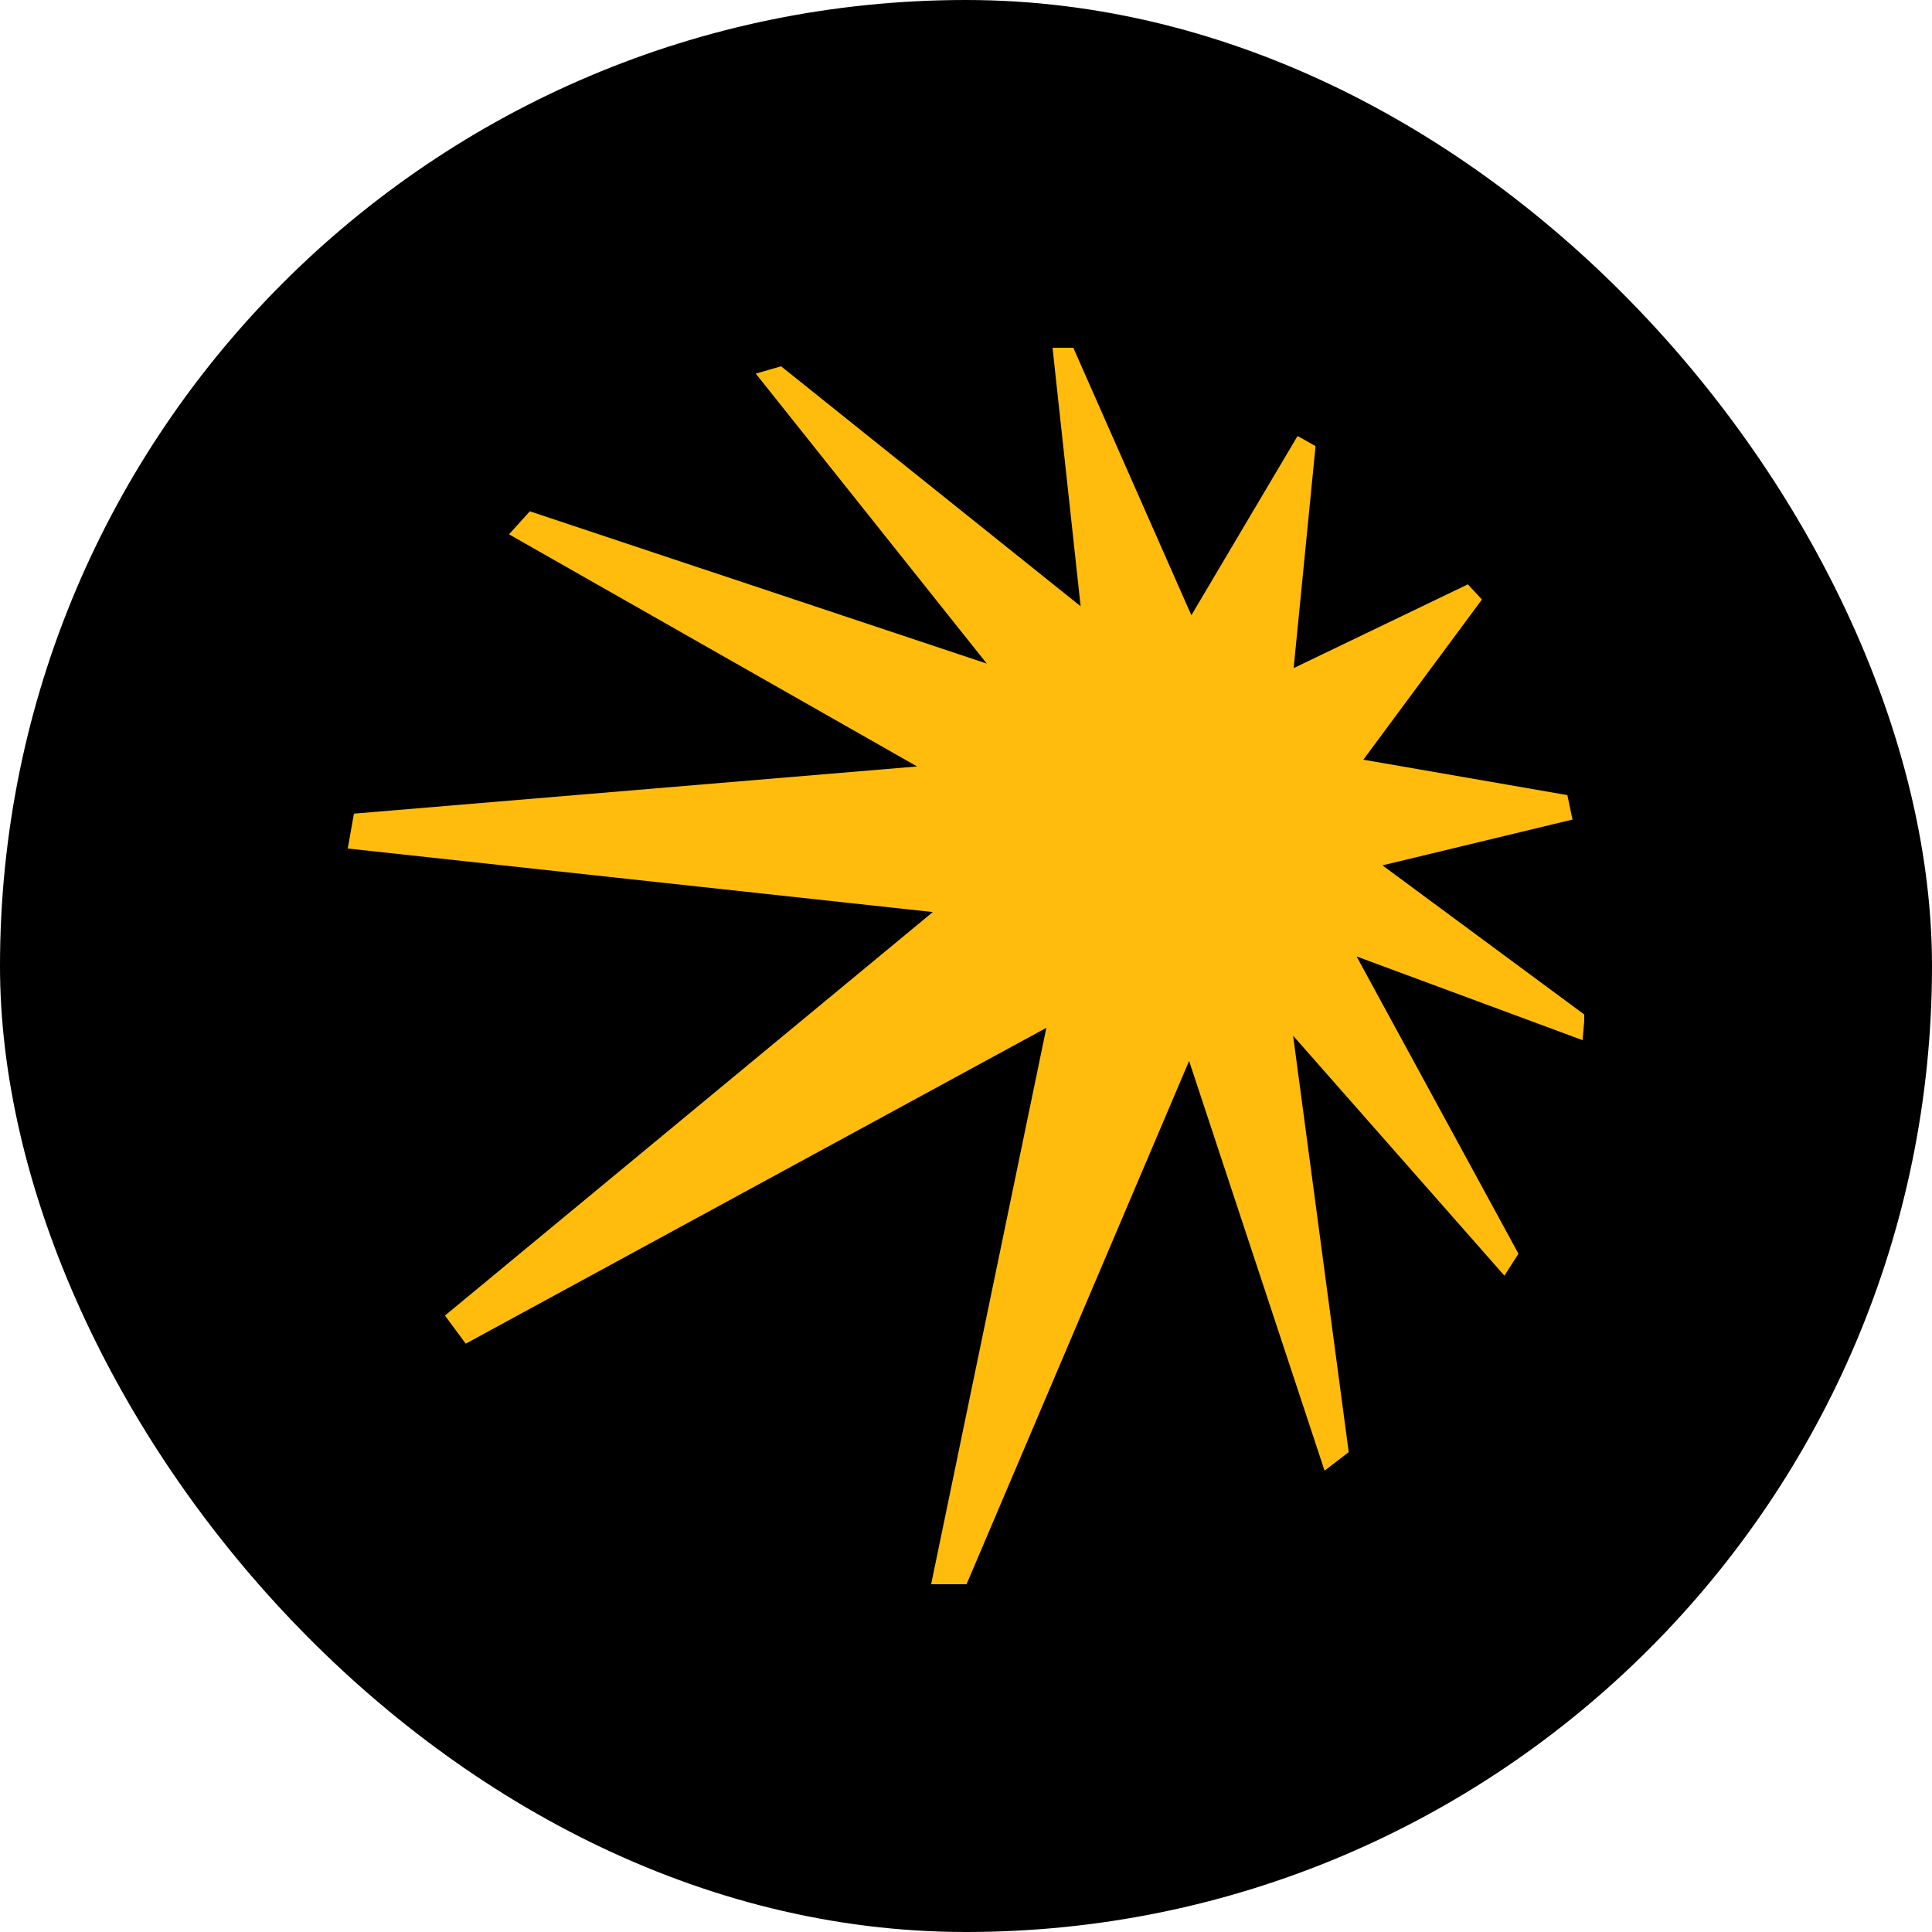 <svg width="42" height="42" viewBox="0 0 42 42" fill="none" xmlns="http://www.w3.org/2000/svg">
<rect width="42" height="42" rx="21" fill="black"/>
<g clip-path="url(#clip0_2485_3)">
<path d="M34.183 17.811L34.073 17.285L29.638 16.515L32.216 13.033L31.91 12.703L28.123 14.524L28.599 9.698L28.208 9.478L25.899 13.375L23.333 7.56H22.881L23.492 13.18L16.98 7.963L16.43 8.122L21.452 14.426L11.518 11.115L11.066 11.616L19.937 16.662L7.694 17.688L7.56 18.446L20.279 19.827L9.673 28.599L10.125 29.21L22.747 22.344L20.242 34.44H21.012L25.85 23.064L28.795 31.971L29.32 31.568L28.111 22.515L32.705 27.732L33.01 27.255L29.491 20.792L34.403 22.612L34.452 22.063L30.053 18.812L34.207 17.811H34.183Z" fill="#FFBC0D"/>
</g>
<defs>
<clipPath id="clip0_2485_3">
<rect width="26.88" height="26.88" fill="white" transform="translate(7.56 7.56)"/>
</clipPath>
</defs>
</svg>
